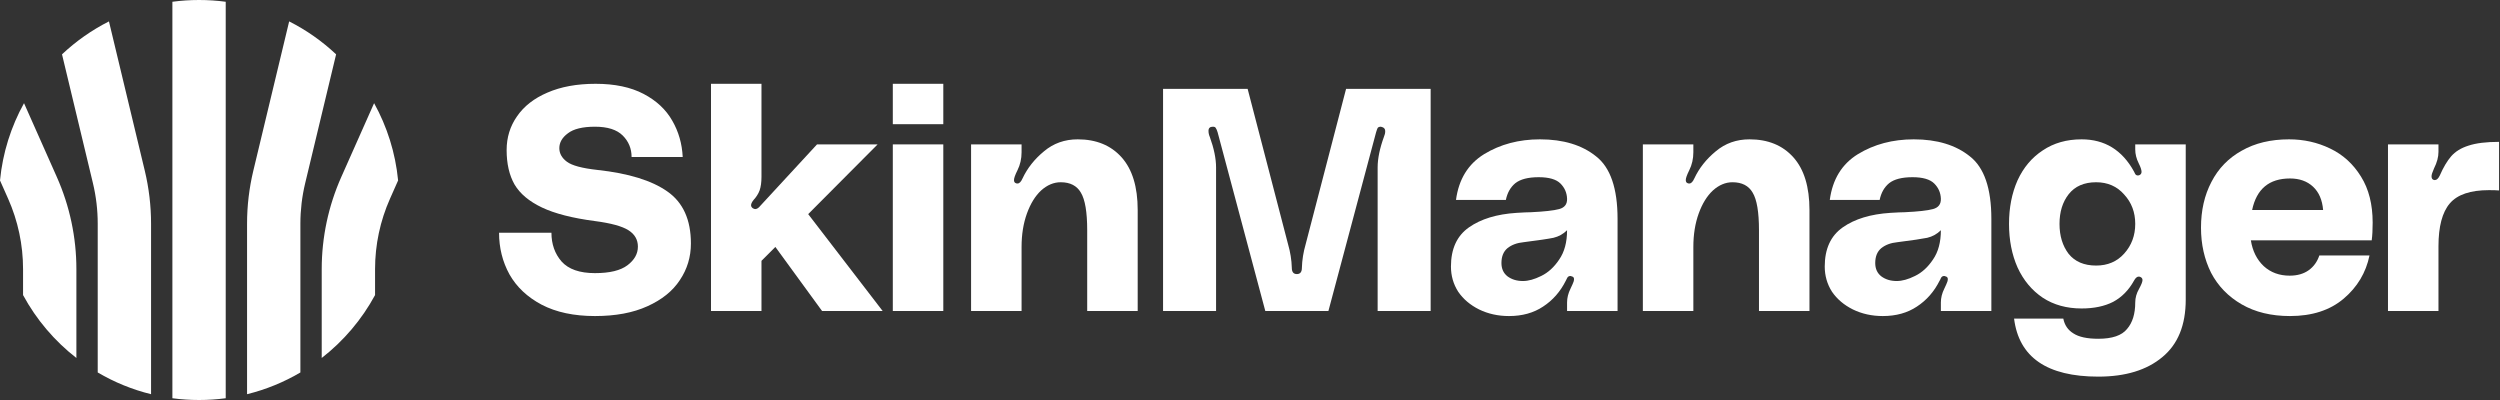 <svg width="250" height="40" viewBox="0 0 250 40" fill="none" xmlns="http://www.w3.org/2000/svg">
<rect x="0" y="0" width="250" height="40" fill="#333333" stroke="none"/>
<g id="Vector">
<path d="M59.751 16.995C62.843 17.331 65.168 18.046 66.725 19.14C68.302 20.234 69.091 21.97 69.091 24.347C69.091 25.693 68.723 26.913 67.987 28.007C67.272 29.101 66.188 29.974 64.737 30.626C63.306 31.279 61.56 31.605 59.498 31.605C57.395 31.605 55.617 31.226 54.166 30.469C52.735 29.711 51.662 28.701 50.947 27.439C50.253 26.177 49.906 24.789 49.906 23.274H55.144C55.144 24.41 55.48 25.367 56.154 26.146C56.848 26.924 57.963 27.313 59.498 27.313C60.971 27.313 62.054 27.05 62.749 26.524C63.443 25.998 63.79 25.378 63.79 24.663C63.79 23.968 63.474 23.421 62.843 23.022C62.212 22.622 61.097 22.317 59.498 22.107C57.248 21.812 55.48 21.36 54.197 20.75C52.914 20.14 51.999 19.372 51.452 18.446C50.926 17.52 50.663 16.374 50.663 15.007C50.663 13.744 51.01 12.619 51.704 11.63C52.398 10.62 53.408 9.832 54.734 9.264C56.08 8.675 57.689 8.38 59.562 8.38C61.476 8.38 63.075 8.717 64.358 9.39C65.641 10.063 66.598 10.957 67.229 12.072C67.861 13.166 68.208 14.376 68.271 15.701H63.159C63.159 14.859 62.864 14.144 62.275 13.555C61.686 12.966 60.761 12.671 59.498 12.671C58.257 12.671 57.353 12.892 56.785 13.334C56.217 13.755 55.933 14.249 55.933 14.817C55.933 15.343 56.185 15.796 56.69 16.174C57.195 16.553 58.215 16.826 59.751 16.995Z" fill="white"/>
<path d="M82.207 31.1L77.537 24.694L76.148 26.082V31.1H71.1V8.38H76.148V17.689C76.148 18.236 76.085 18.688 75.959 19.046C75.833 19.382 75.633 19.698 75.36 19.992C75.191 20.203 75.107 20.381 75.107 20.529C75.107 20.634 75.16 20.729 75.265 20.813C75.37 20.876 75.454 20.907 75.517 20.907C75.686 20.907 75.854 20.802 76.022 20.592L81.702 14.439H87.761L80.819 21.412L88.266 31.1H82.207Z" fill="white"/>
<path d="M89.281 8.38H94.33V12.419H89.281V8.38ZM89.281 14.439H94.33V31.1H89.281V14.439Z" fill="white"/>
<path d="M107.774 13.934C109.625 13.934 111.087 14.533 112.16 15.732C113.233 16.931 113.769 18.688 113.769 21.002V31.1H108.72V23.022C108.72 21.212 108.51 19.961 108.089 19.267C107.689 18.572 107.016 18.225 106.07 18.225C105.375 18.225 104.723 18.499 104.113 19.046C103.524 19.593 103.051 20.36 102.693 21.349C102.336 22.338 102.157 23.453 102.157 24.694V31.1H97.108V14.439H102.157V15.227C102.157 15.88 102.02 16.479 101.747 17.026C101.515 17.489 101.399 17.815 101.399 18.004C101.399 18.173 101.463 18.278 101.589 18.32C101.631 18.341 101.684 18.351 101.747 18.351C101.936 18.351 102.104 18.183 102.251 17.847C102.735 16.816 103.451 15.911 104.397 15.133C105.344 14.333 106.469 13.934 107.774 13.934Z" fill="white"/>
<path d="M124.763 8.885L128.802 24.41C129.033 25.209 129.16 25.998 129.181 26.777C129.181 27.197 129.349 27.408 129.686 27.408C130.022 27.408 130.19 27.197 130.19 26.777C130.211 25.998 130.338 25.209 130.569 24.41L134.608 8.885H143.065V31.1H137.764V16.742C137.764 15.859 137.974 14.838 138.395 13.681C138.479 13.492 138.521 13.303 138.521 13.113C138.521 12.903 138.416 12.766 138.205 12.703L138.079 12.671C137.932 12.671 137.827 12.714 137.764 12.798C137.722 12.882 137.669 13.029 137.606 13.239L132.841 31.1H126.53L121.765 13.239C121.702 13.029 121.639 12.882 121.576 12.798C121.534 12.714 121.439 12.671 121.292 12.671C120.997 12.671 120.85 12.808 120.85 13.082C120.85 13.292 120.892 13.492 120.976 13.681C121.397 14.838 121.607 15.859 121.607 16.742V31.1H116.306V8.885H124.763Z" fill="white"/>
<path d="M145.095 26.651C145.095 24.883 145.695 23.579 146.894 22.738C148.093 21.896 149.681 21.412 151.659 21.286C152.332 21.244 152.805 21.223 153.079 21.223C154.425 21.16 155.372 21.055 155.918 20.907C156.465 20.76 156.728 20.413 156.707 19.866C156.686 19.277 156.465 18.772 156.045 18.351C155.624 17.931 154.898 17.72 153.867 17.72C152.816 17.72 152.037 17.92 151.532 18.32C151.048 18.72 150.733 19.277 150.586 19.992H145.6C145.873 17.931 146.81 16.405 148.408 15.417C150.028 14.428 151.89 13.934 153.994 13.934C156.329 13.934 158.201 14.502 159.61 15.638C161.041 16.753 161.756 18.835 161.756 21.886V31.1H156.707V30.248C156.707 29.785 156.823 29.322 157.054 28.859C157.076 28.796 157.139 28.66 157.244 28.449C157.349 28.239 157.402 28.06 157.402 27.913C157.402 27.786 157.349 27.702 157.244 27.66L157.054 27.597C156.886 27.597 156.77 27.671 156.707 27.818C156.644 27.965 156.602 28.049 156.581 28.07C156.034 29.164 155.277 30.027 154.309 30.658C153.363 31.289 152.227 31.605 150.901 31.605C149.807 31.605 148.808 31.384 147.903 30.942C147.02 30.5 146.326 29.911 145.821 29.175C145.337 28.418 145.095 27.576 145.095 26.651ZM156.707 23.022C156.329 23.4 155.876 23.653 155.35 23.779C154.846 23.884 153.846 24.031 152.353 24.221C151.701 24.284 151.164 24.484 150.743 24.82C150.344 25.157 150.144 25.651 150.144 26.303C150.144 26.871 150.344 27.313 150.743 27.629C151.164 27.944 151.68 28.102 152.29 28.102C152.837 28.102 153.447 27.934 154.12 27.597C154.814 27.261 155.414 26.714 155.918 25.956C156.444 25.199 156.707 24.221 156.707 23.022Z" fill="white"/>
<path d="M174.952 13.934C176.803 13.934 178.265 14.533 179.338 15.732C180.411 16.931 180.947 18.688 180.947 21.002V31.1H175.898V23.022C175.898 21.212 175.688 19.961 175.267 19.267C174.868 18.572 174.194 18.225 173.248 18.225C172.553 18.225 171.901 18.499 171.291 19.046C170.702 19.593 170.229 20.36 169.871 21.349C169.514 22.338 169.335 23.453 169.335 24.694V31.1H164.286V14.439H169.335V15.227C169.335 15.88 169.198 16.479 168.925 17.026C168.693 17.489 168.578 17.815 168.578 18.004C168.578 18.173 168.641 18.278 168.767 18.32C168.809 18.341 168.862 18.351 168.925 18.351C169.114 18.351 169.282 18.183 169.43 17.847C169.913 16.816 170.629 15.911 171.575 15.133C172.522 14.333 173.647 13.934 174.952 13.934Z" fill="white"/>
<path d="M182.474 26.651C182.474 24.883 183.074 23.579 184.273 22.738C185.472 21.896 187.06 21.412 189.038 21.286C189.711 21.244 190.184 21.223 190.458 21.223C191.804 21.16 192.751 21.055 193.298 20.907C193.845 20.76 194.108 20.413 194.087 19.866C194.066 19.277 193.845 18.772 193.424 18.351C193.003 17.931 192.278 17.72 191.247 17.72C190.195 17.72 189.417 17.92 188.912 18.32C188.428 18.72 188.112 19.277 187.965 19.992H182.979C183.253 17.931 184.189 16.405 185.788 15.417C187.408 14.428 189.269 13.934 191.373 13.934C193.708 13.934 195.58 14.502 196.99 15.638C198.42 16.753 199.136 18.835 199.136 21.886V31.1H194.087V30.248C194.087 29.785 194.202 29.322 194.434 28.859C194.455 28.796 194.518 28.66 194.623 28.449C194.728 28.239 194.781 28.06 194.781 27.913C194.781 27.786 194.728 27.702 194.623 27.66L194.434 27.597C194.266 27.597 194.15 27.671 194.087 27.818C194.024 27.965 193.982 28.049 193.96 28.07C193.414 29.164 192.656 30.027 191.689 30.658C190.742 31.289 189.606 31.605 188.281 31.605C187.187 31.605 186.187 31.384 185.283 30.942C184.399 30.5 183.705 29.911 183.2 29.175C182.716 28.418 182.474 27.576 182.474 26.651ZM194.087 23.022C193.708 23.4 193.256 23.653 192.73 23.779C192.225 23.884 191.226 24.031 189.732 24.221C189.08 24.284 188.544 24.484 188.123 24.82C187.723 25.157 187.523 25.651 187.523 26.303C187.523 26.871 187.723 27.313 188.123 27.629C188.544 27.944 189.059 28.102 189.669 28.102C190.216 28.102 190.826 27.934 191.499 27.597C192.193 27.261 192.793 26.714 193.298 25.956C193.824 25.199 194.087 24.221 194.087 23.022Z" fill="white"/>
<path d="M200.902 22.39C200.902 20.771 201.186 19.319 201.754 18.036C202.343 16.753 203.185 15.753 204.279 15.038C205.372 14.302 206.666 13.934 208.16 13.934C210.474 13.934 212.22 15.007 213.398 17.152C213.398 17.173 213.44 17.258 213.524 17.405C213.608 17.531 213.735 17.573 213.903 17.531C214.071 17.468 214.155 17.352 214.155 17.184C214.155 16.995 214.061 16.711 213.871 16.332C213.64 15.869 213.524 15.406 213.524 14.944V14.439H218.573V29.964C218.573 32.509 217.795 34.423 216.238 35.707C214.681 37.011 212.546 37.663 209.832 37.663C204.699 37.663 201.891 35.728 201.407 31.857H206.33C206.456 32.509 206.792 33.004 207.339 33.34C207.886 33.698 208.717 33.877 209.832 33.877C211.221 33.877 212.178 33.55 212.704 32.898C213.251 32.267 213.524 31.384 213.524 30.248C213.524 29.785 213.65 29.333 213.903 28.891C214.134 28.47 214.25 28.176 214.25 28.007C214.25 27.86 214.176 27.755 214.029 27.692C213.987 27.671 213.934 27.66 213.871 27.66C213.703 27.66 213.545 27.797 213.398 28.07C212.872 29.017 212.178 29.722 211.315 30.185C210.453 30.626 209.401 30.847 208.16 30.847C206.666 30.847 205.372 30.49 204.279 29.774C203.185 29.038 202.343 28.028 201.754 26.745C201.186 25.462 200.902 24.01 200.902 22.39ZM209.611 26.556C210.768 26.556 211.705 26.156 212.42 25.357C213.156 24.536 213.524 23.547 213.524 22.39C213.524 21.233 213.156 20.255 212.42 19.456C211.705 18.635 210.768 18.225 209.611 18.225C208.412 18.225 207.497 18.625 206.866 19.424C206.256 20.203 205.951 21.191 205.951 22.39C205.951 23.59 206.256 24.589 206.866 25.388C207.497 26.167 208.412 26.556 209.611 26.556Z" fill="white"/>
<path d="M237.266 22.264C237.266 22.959 237.235 23.547 237.172 24.031H225.086C225.254 25.104 225.686 25.967 226.38 26.619C227.074 27.25 227.936 27.566 228.967 27.566C229.725 27.566 230.356 27.387 230.861 27.029C231.365 26.672 231.723 26.177 231.933 25.546H236.951C236.593 27.271 235.731 28.712 234.363 29.869C232.996 31.026 231.208 31.605 228.999 31.605C227.127 31.605 225.517 31.215 224.171 30.437C222.825 29.659 221.804 28.607 221.11 27.282C220.437 25.935 220.1 24.431 220.1 22.769C220.1 21.044 220.447 19.519 221.142 18.194C221.836 16.847 222.846 15.806 224.171 15.07C225.496 14.312 227.074 13.934 228.904 13.934C230.377 13.934 231.744 14.239 233.006 14.849C234.29 15.459 235.32 16.395 236.099 17.657C236.877 18.898 237.266 20.434 237.266 22.264ZM228.999 17.847C226.916 17.847 225.654 18.898 225.212 21.002H232.312C232.228 19.992 231.891 19.214 231.302 18.667C230.713 18.12 229.945 17.847 228.999 17.847Z" fill="white"/>
<path d="M243.5 18.004C243.668 18.004 243.826 17.857 243.973 17.563C244.331 16.742 244.71 16.101 245.109 15.638C245.53 15.154 246.108 14.796 246.845 14.565C247.602 14.312 248.622 14.186 249.906 14.186V19.046C249.674 19.025 249.338 19.014 248.896 19.014C247.045 19.014 245.74 19.456 244.983 20.339C244.226 21.223 243.847 22.654 243.847 24.631V31.1H238.798V14.439H243.847V15.196C243.847 15.701 243.7 16.248 243.405 16.837C243.237 17.215 243.153 17.478 243.153 17.626C243.153 17.857 243.247 17.983 243.437 18.004H243.5Z" fill="white"/>
<path d="M2.402 10.317C1.11 12.647 0.27 15.263 0 18.045L0.812 19.871C1.797 22.087 2.306 24.486 2.306 26.911V29.507C3.632 31.957 5.455 34.099 7.639 35.798V26.911C7.639 23.739 6.973 20.603 5.685 17.705L2.402 10.317Z" fill="white"/>
<path d="M15.106 39.42C13.207 38.953 11.414 38.213 9.772 37.246V22.366C9.772 21.004 9.612 19.646 9.294 18.321L6.201 5.434C7.593 4.124 9.172 3.011 10.895 2.14L14.48 17.077C14.896 18.809 15.106 20.585 15.106 22.366V39.42Z" fill="white"/>
<path d="M22.572 39.824C21.7 39.94 20.81 40 19.906 40C19.002 40 18.111 39.94 17.239 39.824V0.176C18.111 0.06 19.002 0 19.906 0C20.81 0 21.7 0.06 22.572 0.176V39.824Z" fill="white"/>
<path d="M30.039 37.246C28.397 38.213 26.605 38.953 24.706 39.42V22.366C24.706 20.585 24.916 18.809 25.331 17.077L28.916 2.14C30.639 3.011 32.219 4.124 33.611 5.434L30.518 18.321C30.2 19.646 30.039 21.004 30.039 22.366V37.246Z" fill="white"/>
<path d="M37.506 29.508C36.179 31.957 34.357 34.099 32.172 35.798V26.911C32.172 23.739 32.838 20.603 34.126 17.705L37.41 10.317C38.701 12.647 39.541 15.263 39.811 18.045L39 19.871C38.015 22.087 37.506 24.486 37.506 26.911V29.508Z" fill="white"/>
</g>
</svg>
